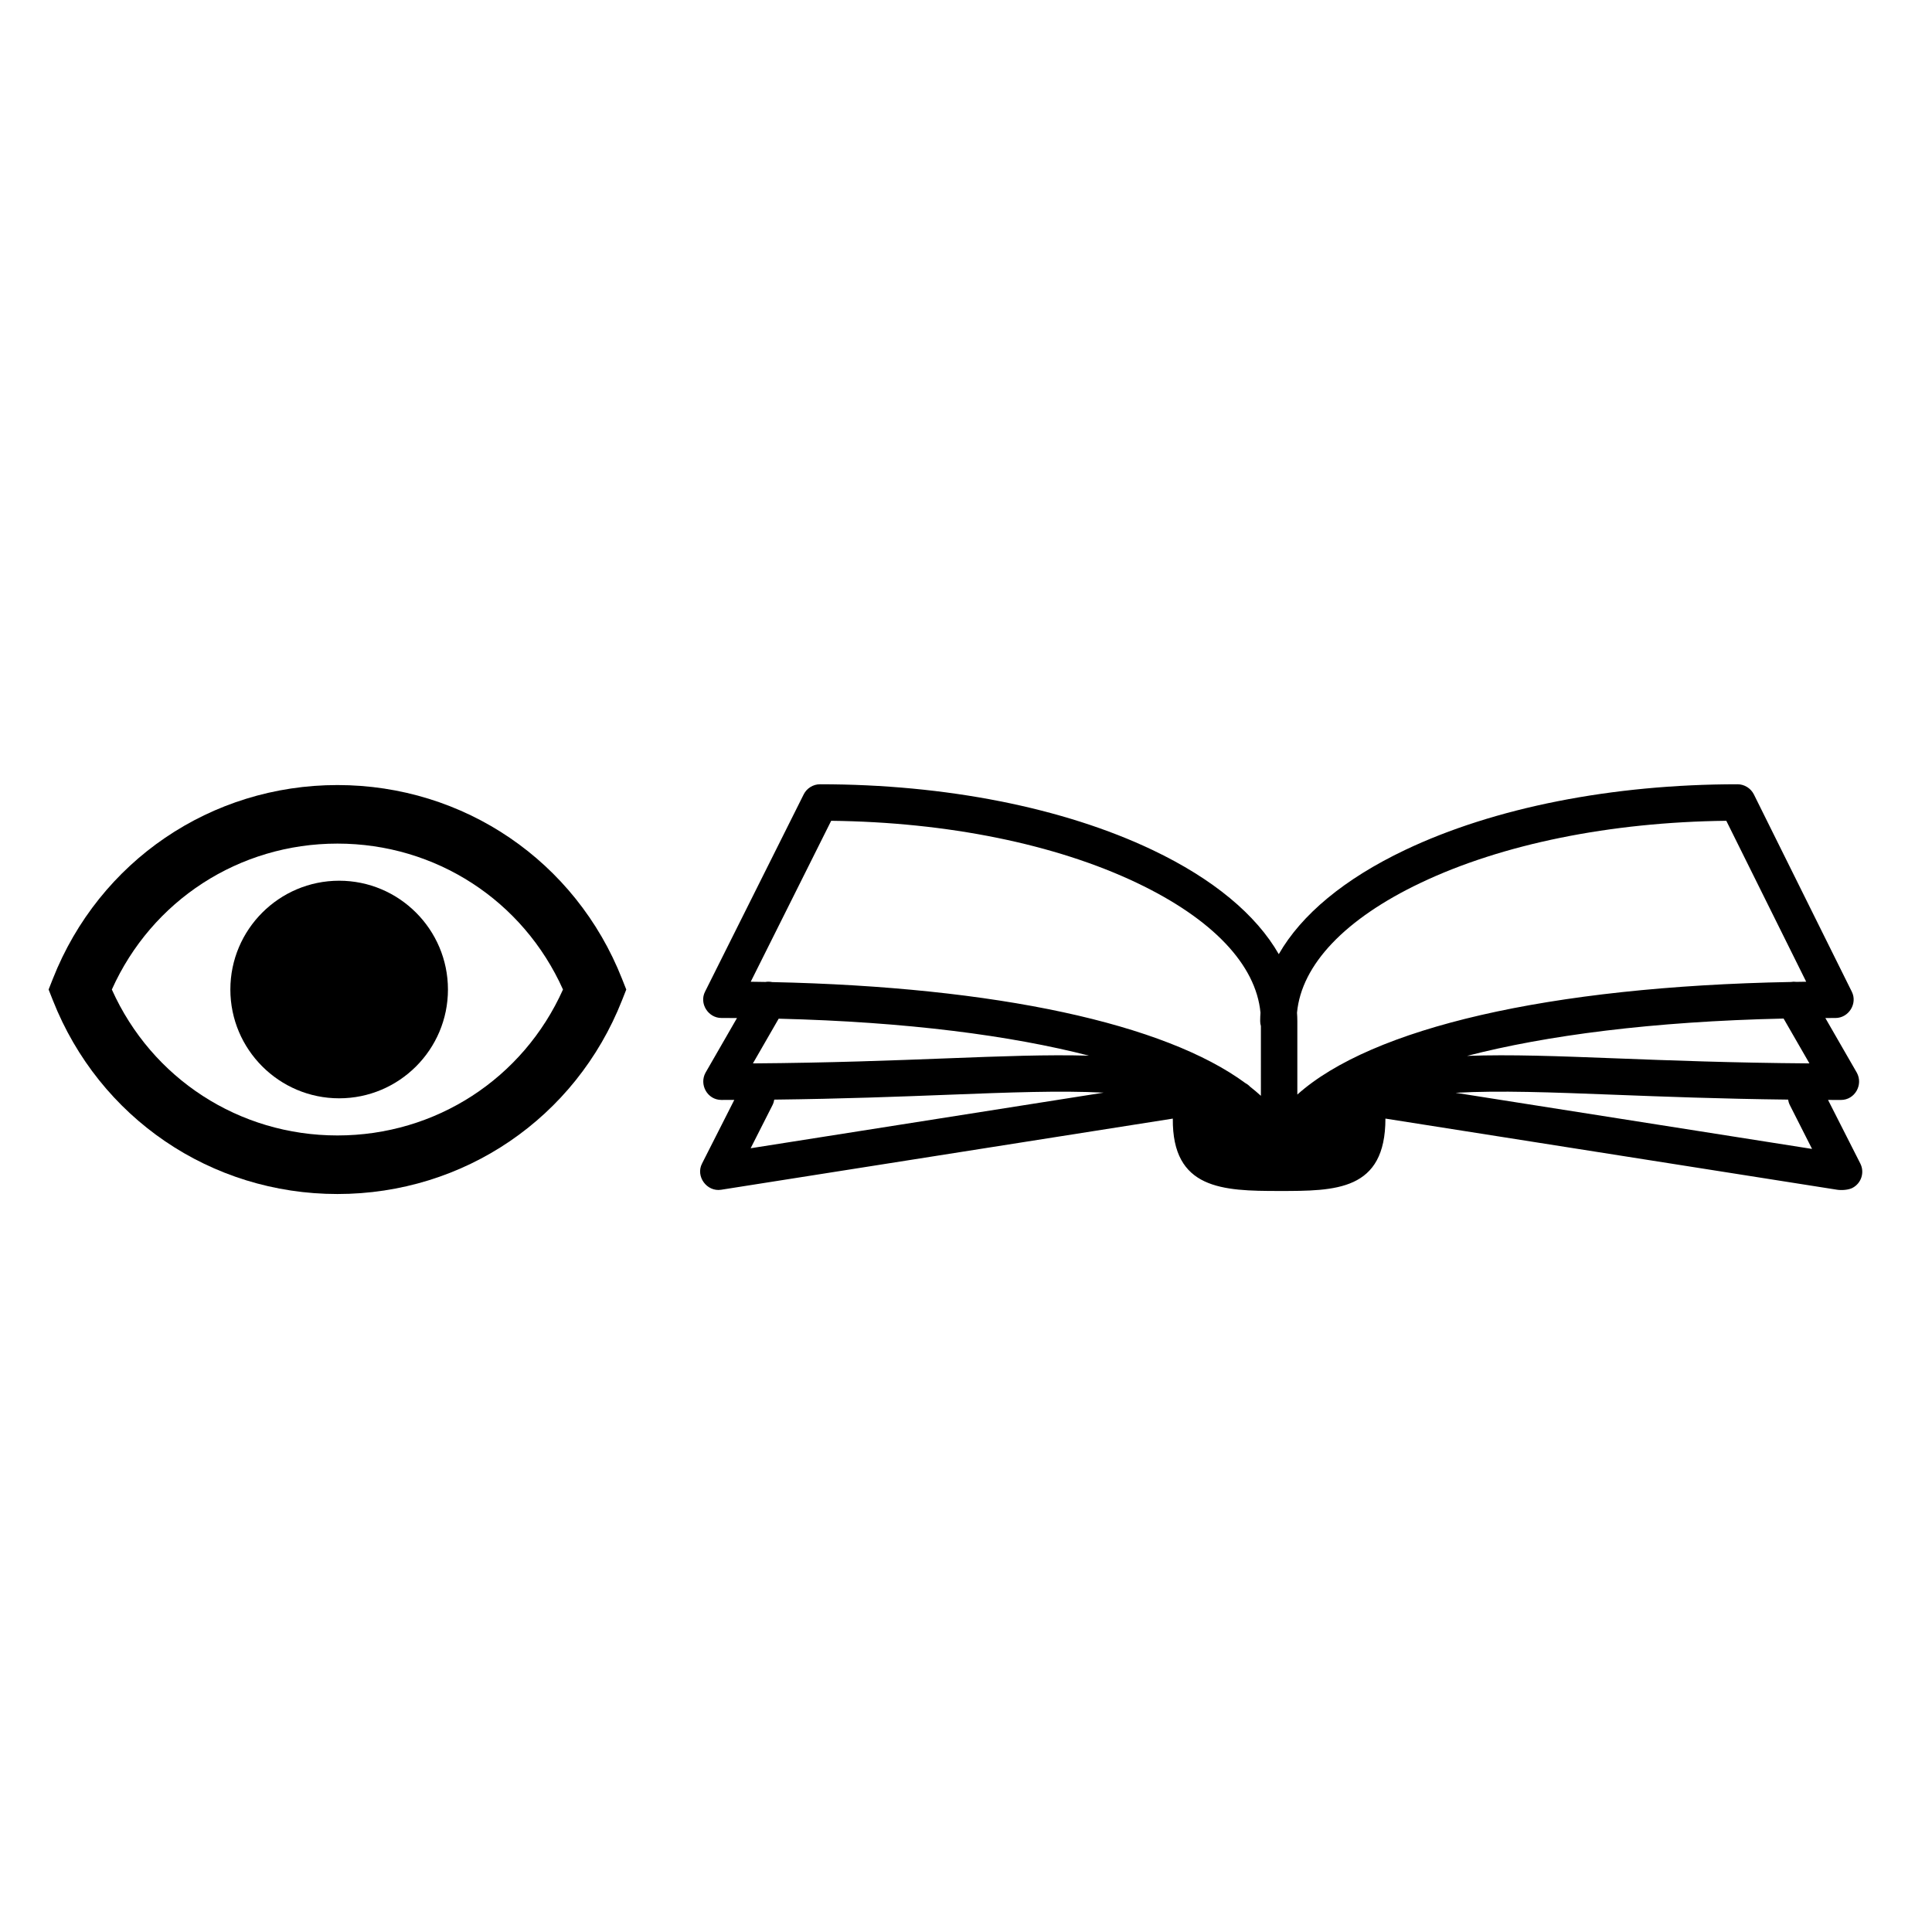 <?xml version="1.0" encoding="UTF-8"?>
<!-- Uploaded to: ICON Repo, www.iconrepo.com, Generator: ICON Repo Mixer Tools -->
<svg fill="#000000" width="800px" height="800px" version="1.1" viewBox="144 144 512 512" xmlns="http://www.w3.org/2000/svg">
 <g>
  <path d="m308.84 403.39c-12.305-31.191-41.906-51.344-75.414-51.344-33.512 0-63.113 20.152-75.418 51.34l-1.125 2.848 1.125 2.848c12.301 31.191 41.902 51.344 75.418 51.344 33.512 0 63.113-20.148 75.418-51.34l1.125-2.848zm-75.418 41.516c-26.062 0-49.203-15.078-59.781-38.672 10.582-23.594 33.719-38.672 59.781-38.672 26.059 0 49.199 15.078 59.777 38.672-10.574 23.598-33.715 38.672-59.777 38.672z"/>
  <path d="m233.88 377.4c-15.898 0-28.832 12.934-28.832 28.832 0 15.895 12.934 28.832 28.832 28.832 15.898 0 28.832-12.934 28.832-28.828-0.004-15.898-12.934-28.836-28.832-28.836z"/>
  <path d="m637.47 453.3c0.062 0.121 0.078 0.152 0 0z"/>
  <path d="m637.12 452.6c0.184 0.359 0.293 0.582 0.355 0.691-0.086-0.16-0.242-0.469-0.355-0.691z"/>
  <path d="m637.06 452.48c0.016 0.031 0.039 0.074 0.059 0.117-0.02-0.039-0.039-0.078-0.059-0.117z"/>
  <path d="m628.45 435.49c1.133 0.004 2.273 0.008 3.43 0.008 3.699 0 5.949-4.066 4.191-7.234l-8.336-14.477c0.895-0.004 1.781-0.008 2.684-0.008 3.508 0 5.906-3.824 4.328-6.969l-25.957-52.293c-0.809-1.617-2.508-2.68-4.32-2.68-33.234 0-64.531 6.188-88.137 17.426-16.066 7.648-27.441 17.121-33.445 27.602-6.004-10.477-17.379-19.949-33.445-27.602-23.602-11.238-54.902-17.426-88.133-17.426-1.805 0-3.512 1.055-4.316 2.668l-26.145 52.285c-1.609 3.144 0.828 6.984 4.324 6.984 1.391 0 2.766 0.008 4.137 0.016l-8.332 14.469c-1.75 3.168 0.488 7.234 4.191 7.234 1.156 0 2.293-0.004 3.426-0.008l-8.547 16.863c-1.766 3.402 1.27 7.547 5.059 6.949l119.7-18.855c-0.184 18.773 13.223 19.18 28.172 19.18 14.949 0 28.172 0 28.172-19.184l119.71 18.855c1.203 0.188 3 0.051 4.012-0.465 2.379-1.203 3.332-4.109 2.125-6.488zm-285.52 12.809 5.789-11.426c0.238-0.473 0.391-0.965 0.469-1.461 18.07-0.211 33.199-0.793 45.844-1.281 16.781-0.648 29.848-1.148 41.453-0.57zm0.602-22.488 6.824-11.848c34.105 0.84 61.605 4.492 82.242 9.801-11.035-0.316-23.227 0.152-37.934 0.719-13.859 0.531-30.707 1.184-51.133 1.328zm134.62 8.594c-0.895-0.82-1.852-1.625-2.863-2.418-0.352-0.375-0.77-0.695-1.242-0.945-21.289-15.699-65.758-25.5-125.4-26.777-0.605-0.129-1.223-0.137-1.82-0.035-1.285-0.023-2.578-0.043-3.875-0.059l21.32-42.652c30.703 0.352 59.379 6.152 81.016 16.453 20.035 9.539 31.555 21.68 32.754 34.398-0.047 0.734-0.082 1.473-0.082 2.211 0 0.469 0.066 0.918 0.191 1.344zm9.656-0.336v-19.488c0-0.738-0.035-1.477-0.086-2.215 1.199-12.719 12.723-24.859 32.758-34.395 21.633-10.301 50.305-16.102 81.008-16.453l21.172 42.652c-0.875 0.012-1.742 0.023-2.609 0.039-0.484-0.066-0.98-0.059-1.473 0.027-64.227 1.199-111.11 12.219-130.77 29.832zm135.71-8.258c-20.422-0.145-37.273-0.797-51.129-1.328-15.457-0.598-28.129-1.082-39.609-0.66 20.949-5.418 49-9.121 83.891-9.895zm-93.773 7.789c11.809-0.648 25.098-0.133 42.273 0.527 12.645 0.484 27.773 1.07 45.848 1.281 0.074 0.496 0.227 0.988 0.465 1.461l5.883 11.609z"/>
  <path d="m636.99 452.35c0.027 0.051 0.047 0.09 0.066 0.137-0.039-0.078-0.066-0.137-0.066-0.137z"/>
 </g>
</svg>